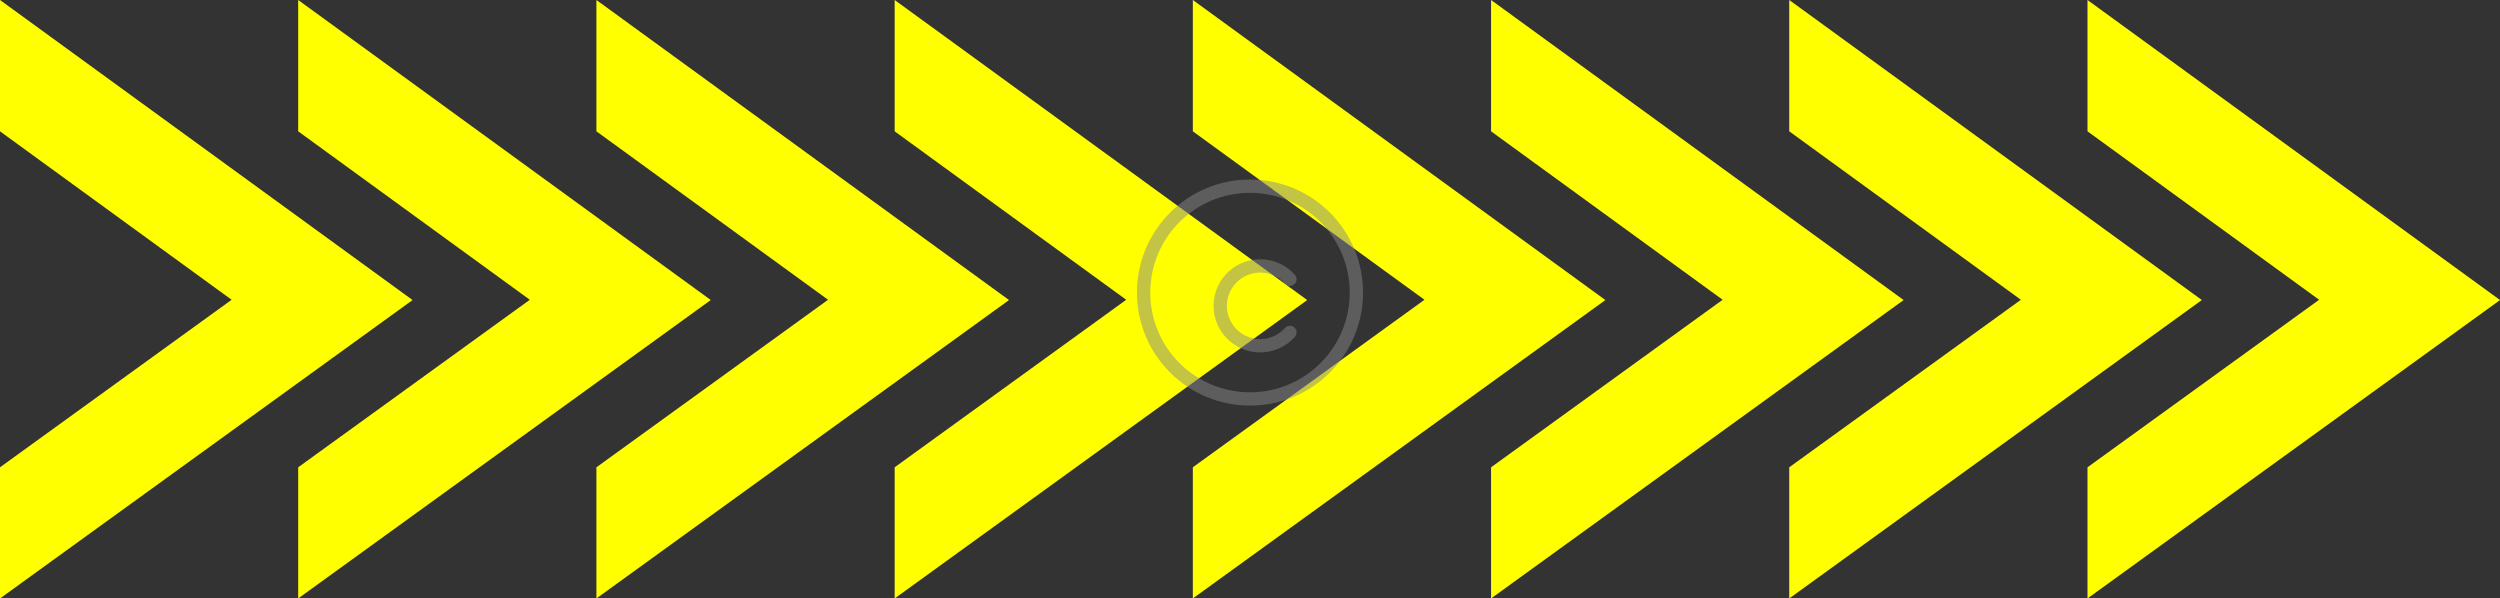 <svg xmlns="http://www.w3.org/2000/svg" width="188" height="45" viewBox="0 0 188 45" fill="none"><rect x="0" y="0" width="188" height="45" fill="#333333" stroke="none"/><g clip-path="url(#clip0_22484_9487)"><path fill-rule="evenodd" clip-rule="evenodd" d="M165.577 22.562L134.551 0V9.875L151.97 22.543L134.551 35.141V45.004L165.573 22.566L165.577 22.562Z" fill="#FFFF00"></path><path fill-rule="evenodd" clip-rule="evenodd" d="M188 22.562L156.979 0V9.875L174.397 22.543L156.979 35.141V45.004L188 22.566V22.562Z" fill="#FFFF00"></path><path fill-rule="evenodd" clip-rule="evenodd" d="M120.722 22.562L89.701 0V9.875L107.119 22.543L89.701 35.141V45.004L120.722 22.566V22.562Z" fill="#FFFF00"></path><path fill-rule="evenodd" clip-rule="evenodd" d="M143.15 22.562L112.128 0V9.875L129.542 22.543L112.128 35.141V45.004L143.15 22.566V22.562Z" fill="#FFFF00"></path><path fill-rule="evenodd" clip-rule="evenodd" d="M75.876 22.562L44.85 0V9.875L62.269 22.543L44.85 35.141V45.004L75.876 22.566V22.562Z" fill="#FFFF00"></path><path fill-rule="evenodd" clip-rule="evenodd" d="M98.299 22.562L67.278 0V9.875L84.692 22.543L67.278 35.141V45.004L98.299 22.566V22.562Z" fill="#FFFF00"></path><path fill-rule="evenodd" clip-rule="evenodd" d="M31.022 22.562L0 0V9.875L17.418 22.543L0 35.141V45.004L31.022 22.566V22.562Z" fill="#FFFF00"></path><path fill-rule="evenodd" clip-rule="evenodd" d="M53.449 22.562L22.423 0V9.875L39.842 22.543L22.423 35.141V45.004L53.445 22.566L53.449 22.562Z" fill="#FFFF00"></path></g><defs><clipPath id="clip0_22484_9487"><rect width="188" height="45" fill="white"></rect></clipPath></defs><circle cx="94" cy="22" r="8" fill="none" stroke="#888" stroke-linecap="round" stroke-linejoin="round" stroke-width="1" opacity="0.5"/><path d="M97,25a3,3,0,1,1,0-4" fill="none" stroke="#888" stroke-linecap="round" stroke-linejoin="round" stroke-width="1" opacity="0.5"/></svg>